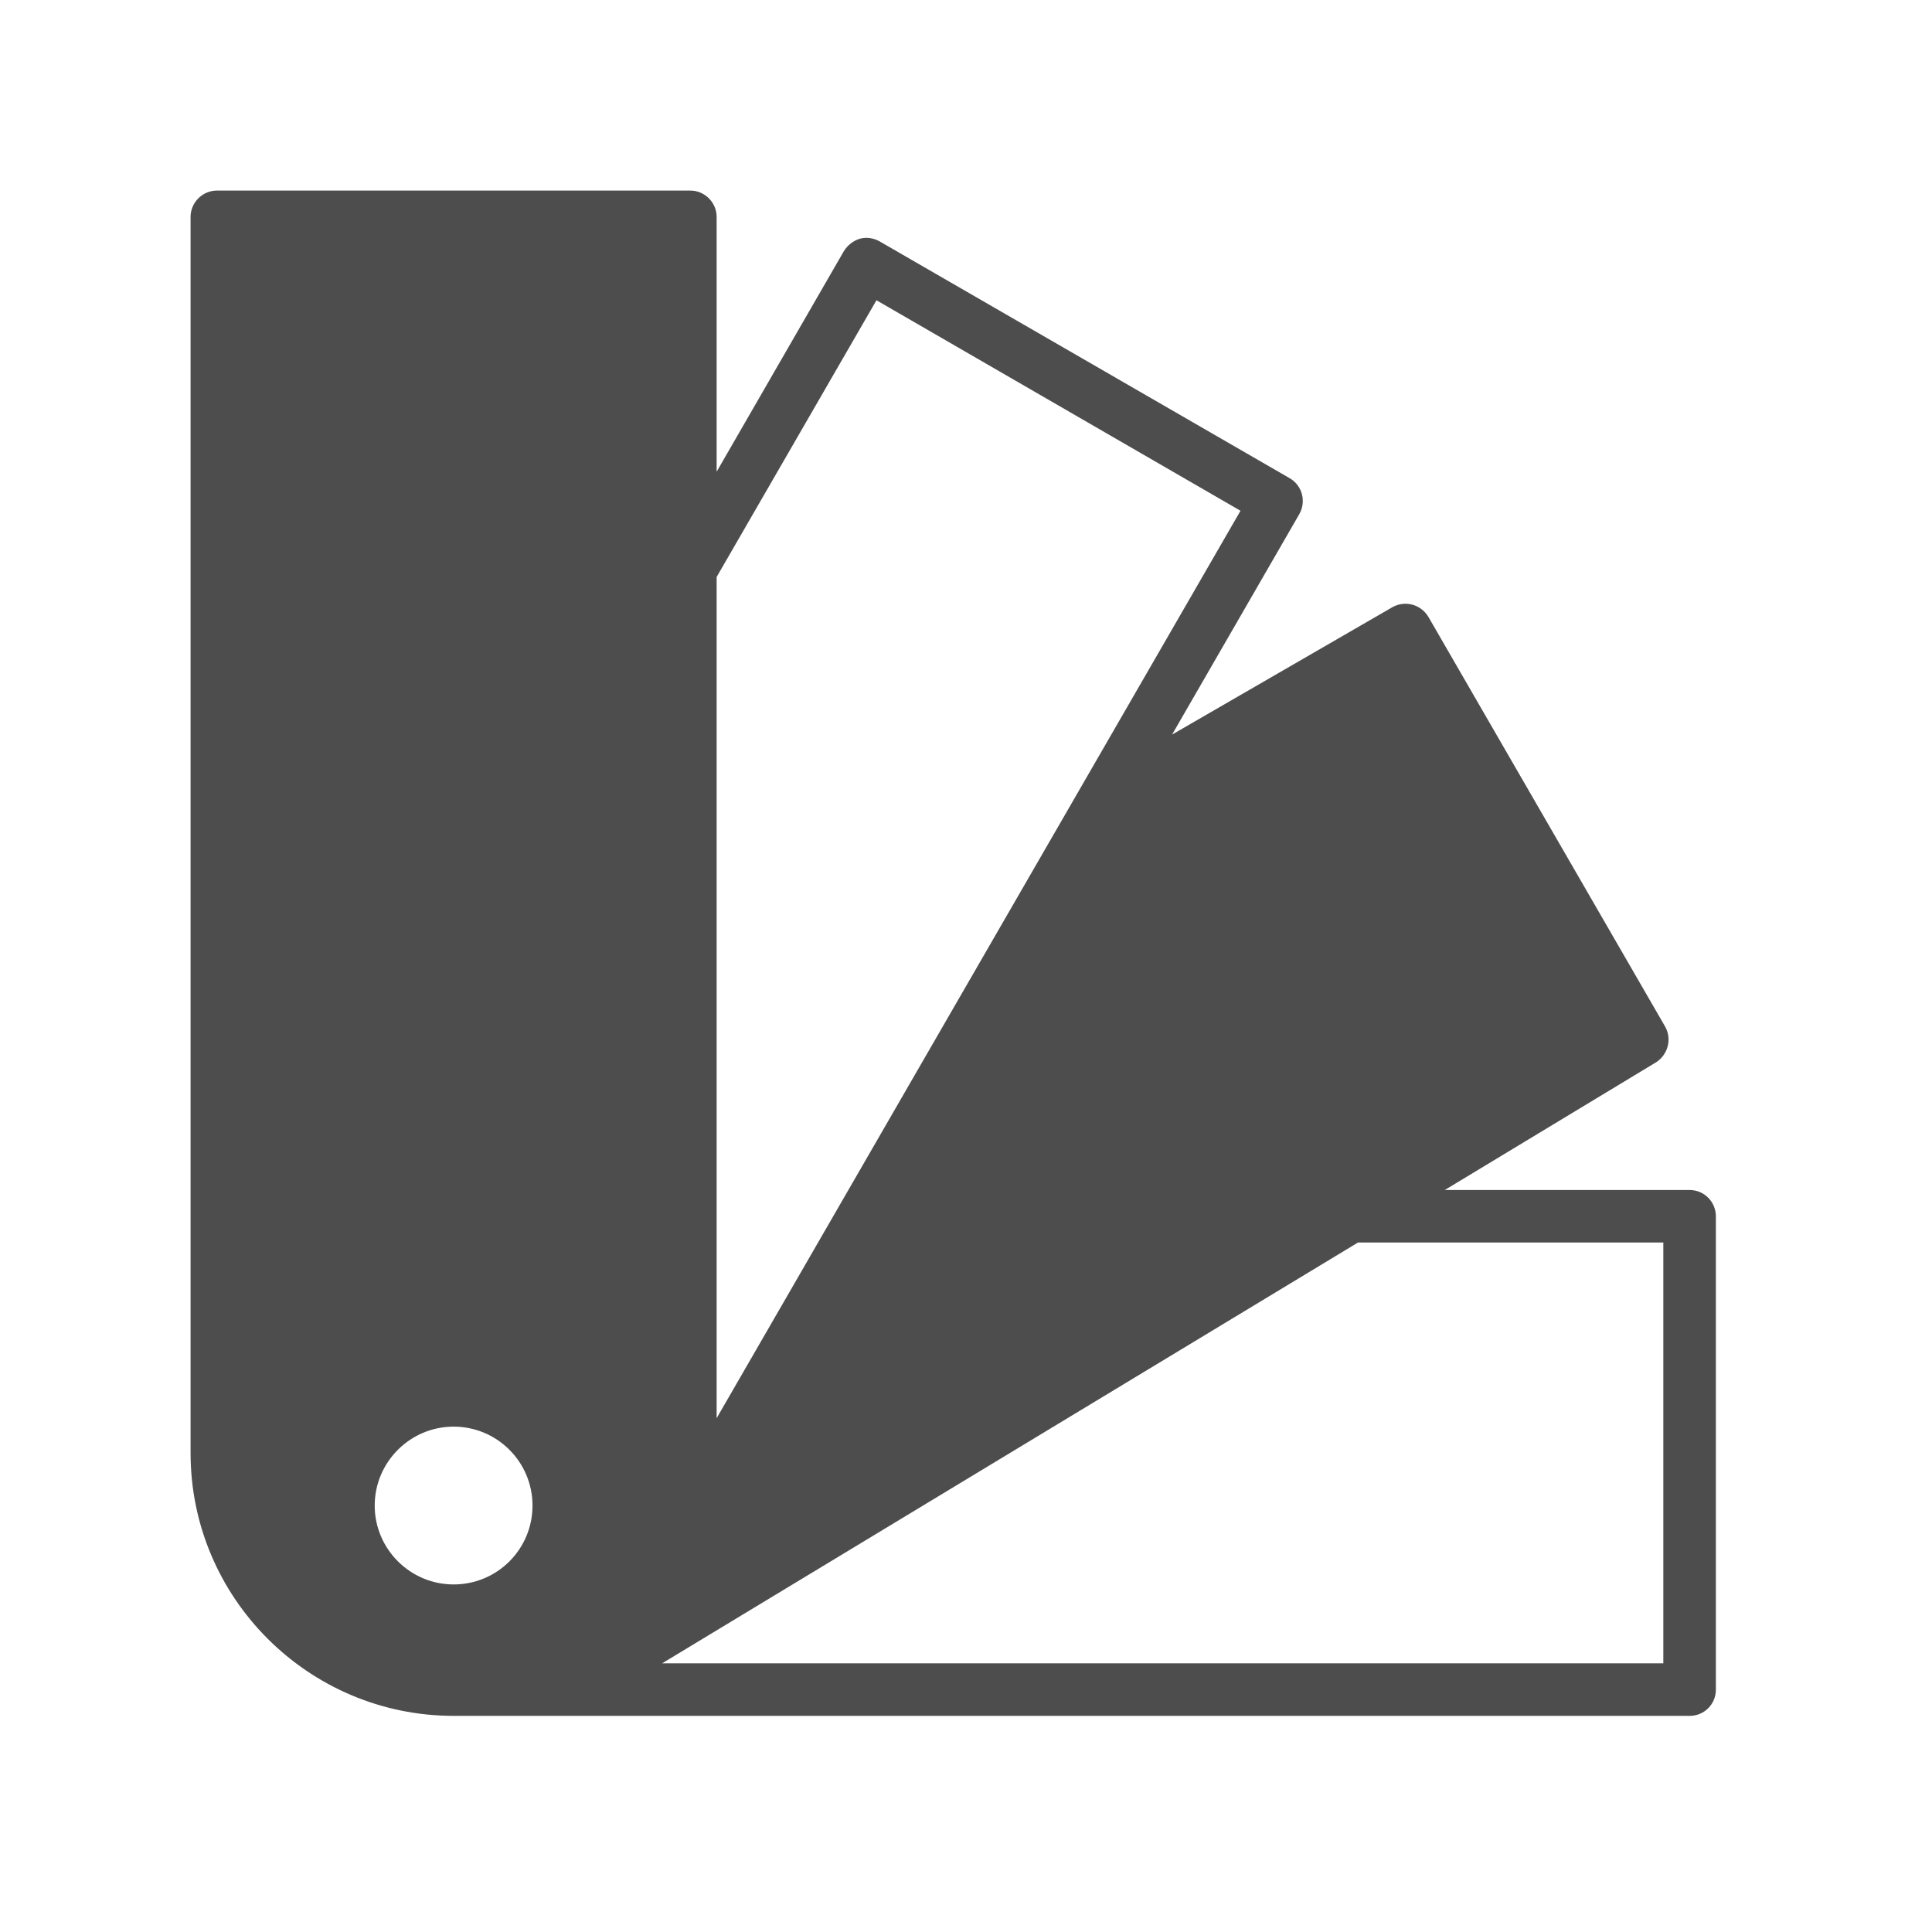 <svg version="1.0" preserveAspectRatio="xMidYMid meet" height="50" viewBox="0 0 37.5 37.5" zoomAndPan="magnify" width="50" xmlns:xlink="http://www.w3.org/1999/xlink" xmlns="http://www.w3.org/2000/svg"><defs><clipPath id="ed8373177e"><path clip-rule="nonzero" d="M 3.699 3.699 L 33.305 3.699 L 33.305 33.305 L 3.699 33.305 Z M 3.699 3.699"></path></clipPath></defs><g clip-path="url(#ed8373177e)"><path fill-rule="nonzero" fill-opacity="1" d="M 32.797 23.098 L 28.043 23.098 L 32.141 20.621 C 32.375 20.473 32.457 20.168 32.32 19.926 L 27.727 11.977 C 27.582 11.73 27.273 11.648 27.027 11.785 L 22.75 14.258 L 25.219 9.98 C 25.359 9.734 25.277 9.422 25.031 9.281 L 17.078 4.688 C 16.961 4.621 16.824 4.598 16.691 4.633 C 16.562 4.672 16.453 4.758 16.379 4.875 L 13.91 9.156 L 13.91 4.211 C 13.91 3.93 13.68 3.699 13.398 3.699 L 4.211 3.699 C 3.93 3.699 3.699 3.93 3.699 4.211 L 3.699 28.203 C 3.699 31.016 5.988 33.301 8.801 33.305 L 32.797 33.305 C 33.078 33.305 33.305 33.078 33.305 32.797 L 33.305 23.609 C 33.305 23.328 33.078 23.098 32.797 23.098 Z M 13.91 11.199 L 17.012 5.828 L 24.078 9.914 L 13.91 27.527 Z M 8.805 30.754 C 7.961 30.754 7.273 30.066 7.273 29.223 C 7.273 28.379 7.961 27.691 8.805 27.691 C 9.648 27.691 10.336 28.375 10.336 29.223 C 10.336 30.07 9.652 30.754 8.805 30.754 Z M 32.285 32.285 L 12.852 32.285 L 26.359 24.117 L 32.285 24.117 Z M 32.285 32.285" fill="#4d4d4d"></path></g></svg>